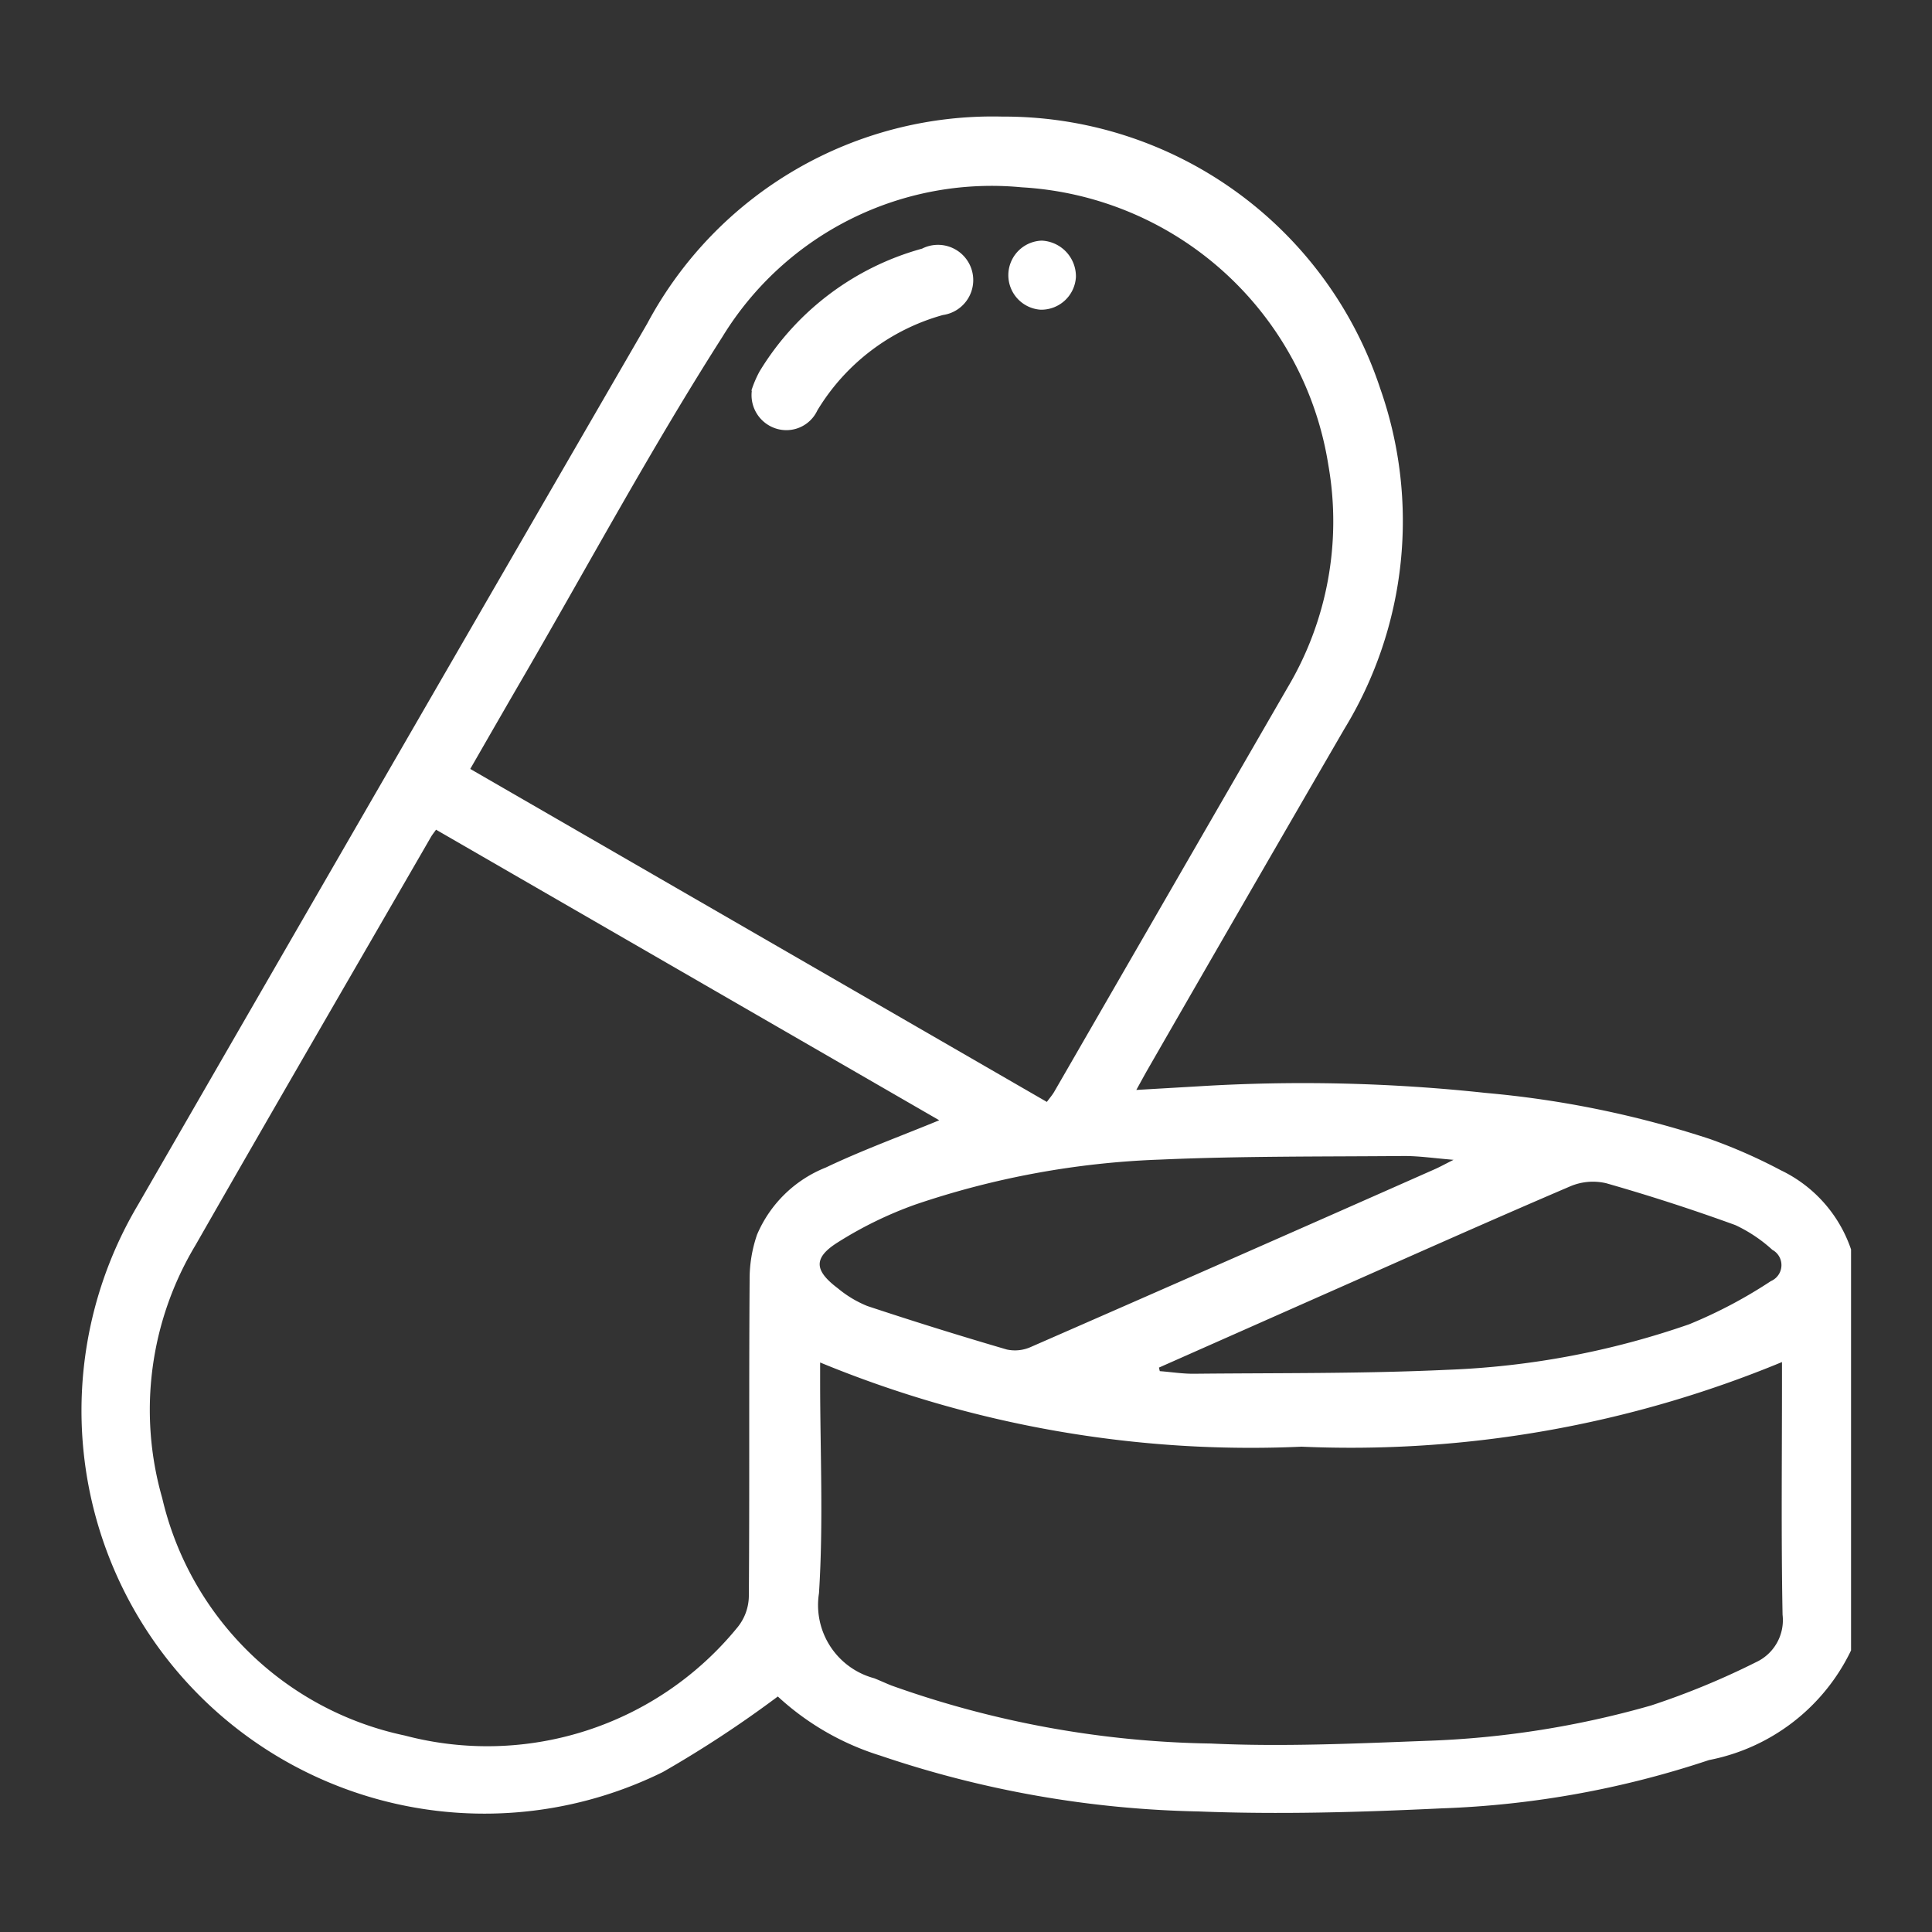 <svg xmlns="http://www.w3.org/2000/svg" xmlns:xlink="http://www.w3.org/1999/xlink" width="20" height="20" viewBox="0 0 20 20">
  <rect x="0" y="0" width="20" height="20" fill="#333333" stroke="none"/>
  <defs>
    <clipPath id="clip-path">
      <rect id="Rectangle_5" data-name="Rectangle 5" width="18.325" height="17.585" fill="#fff"/>
    </clipPath>
    <clipPath id="clip-Telemedicine">
      <rect width="20" height="20"/>
    </clipPath>
  </defs>
  <g id="Telemedicine" clip-path="url(#clip-Telemedicine)">
    <g id="vuesax_linear_shopping-cart" data-name="vuesax/linear/shopping-cart" transform="translate(-622 -188)">
      <g id="shopping-cart" transform="translate(622 188)">
        <g id="Group_40" data-name="Group 40" transform="translate(0.837 1.207)">
          <g id="Group_39" data-name="Group 39" clip-path="url(#clip-path)">
            <path id="Path_66" data-name="Path 66" d="M18.325,15.878a2.067,2.067,0,0,1-1.47,1.135,9.8,9.8,0,0,1-2.766.5c-.839.04-1.681.065-2.519.032a10.9,10.9,0,0,1-3.294-.578,2.772,2.772,0,0,1-1.061-.612,11.69,11.69,0,0,1-1.19.782A4.172,4.172,0,0,1,.59,11.268Q3.224,6.7,5.864,2.141A4.053,4.053,0,0,1,9.54,0a4.1,4.1,0,0,1,3.911,2.815,4.13,4.13,0,0,1-.372,3.525Q12.058,8.1,11.042,9.867c-.035.061-.068.123-.116.209l.636-.037a17.625,17.625,0,0,1,2.982.068,10.359,10.359,0,0,1,2.32.477,5.516,5.516,0,0,1,.733.323,1.411,1.411,0,0,1,.728.82ZM10,10.2c.031-.042.058-.073.078-.108Q11.285,8,12.49,5.914a3.365,3.365,0,0,0,.424-2.307A3.412,3.412,0,0,0,9.74.732a3.266,3.266,0,0,0-3.1,1.55C5.916,3.416,5.276,4.6,4.6,5.767c-.188.323-.374.647-.569.986L10,10.2M3.677,7.382c-.025.035-.04.053-.052.074-.813,1.408-1.63,2.813-2.437,4.225A3.31,3.31,0,0,0,.842,14.3a3.271,3.271,0,0,0,2.511,2.459A3.342,3.342,0,0,0,6.8,15.636a.522.522,0,0,0,.115-.317c.008-1.091,0-2.183.008-3.274A1.409,1.409,0,0,1,7,11.574a1.292,1.292,0,0,1,.712-.695c.378-.18.774-.324,1.174-.489L3.677,7.382m3.976,5.512v.193c0,.734.035,1.469-.012,2.2a.784.784,0,0,0,.571.879c.061.024.12.052.181.076a10.283,10.283,0,0,0,3.306.6c.742.035,1.489,0,2.233-.028a9.606,9.606,0,0,0,2.323-.366,8.006,8.006,0,0,0,1.084-.447.48.48,0,0,0,.277-.493c-.015-.8-.006-1.61-.006-2.415v-.2a11.674,11.674,0,0,1-4.973.876,11.687,11.687,0,0,1-4.985-.872M14.217,10.8c-.207-.017-.366-.041-.524-.04-.84.007-1.68,0-2.519.037a8.843,8.843,0,0,0-2.537.466,4.046,4.046,0,0,0-.8.39c-.257.161-.246.292,0,.477a1.146,1.146,0,0,0,.305.183q.717.238,1.443.45a.4.4,0,0,0,.251-.027q2.093-.915,4.181-1.84c.052-.023.1-.05.2-.1M11.16,12.948l.009.039c.118.009.236.028.354.027.875-.009,1.752,0,2.626-.041a8.582,8.582,0,0,0,2.5-.471,4.9,4.9,0,0,0,.846-.447.18.18,0,0,0,.015-.324,1.521,1.521,0,0,0-.383-.256q-.66-.24-1.336-.433a.6.6,0,0,0-.371.031c-.9.385-1.787.783-2.679,1.177l-1.58.7" transform="translate(0 0)" fill="#fff"/>
            <path id="Path_67" data-name="Path 67" d="M154.828,31.4a1.137,1.137,0,0,1,.085-.2,2.852,2.852,0,0,1,1.682-1.271.365.365,0,1,1,.216.687,2.209,2.209,0,0,0-1.3.988.354.354,0,0,1-.438.184.363.363,0,0,1-.24-.39" transform="translate(-147.887 -28.562)" fill="#fff"/>
            <path id="Path_68" data-name="Path 68" d="M214.2,28.646a.371.371,0,0,1,.353.375.359.359,0,0,1-.366.34.358.358,0,0,1,.013-.715" transform="translate(-204.252 -27.362)" fill="#fff"/>
          </g>
        </g>
        <path id="Vector" d="M0,0H20V20H0Z" fill="none" opacity="0"/>
      </g>
    </g>
  </g>
</svg>
